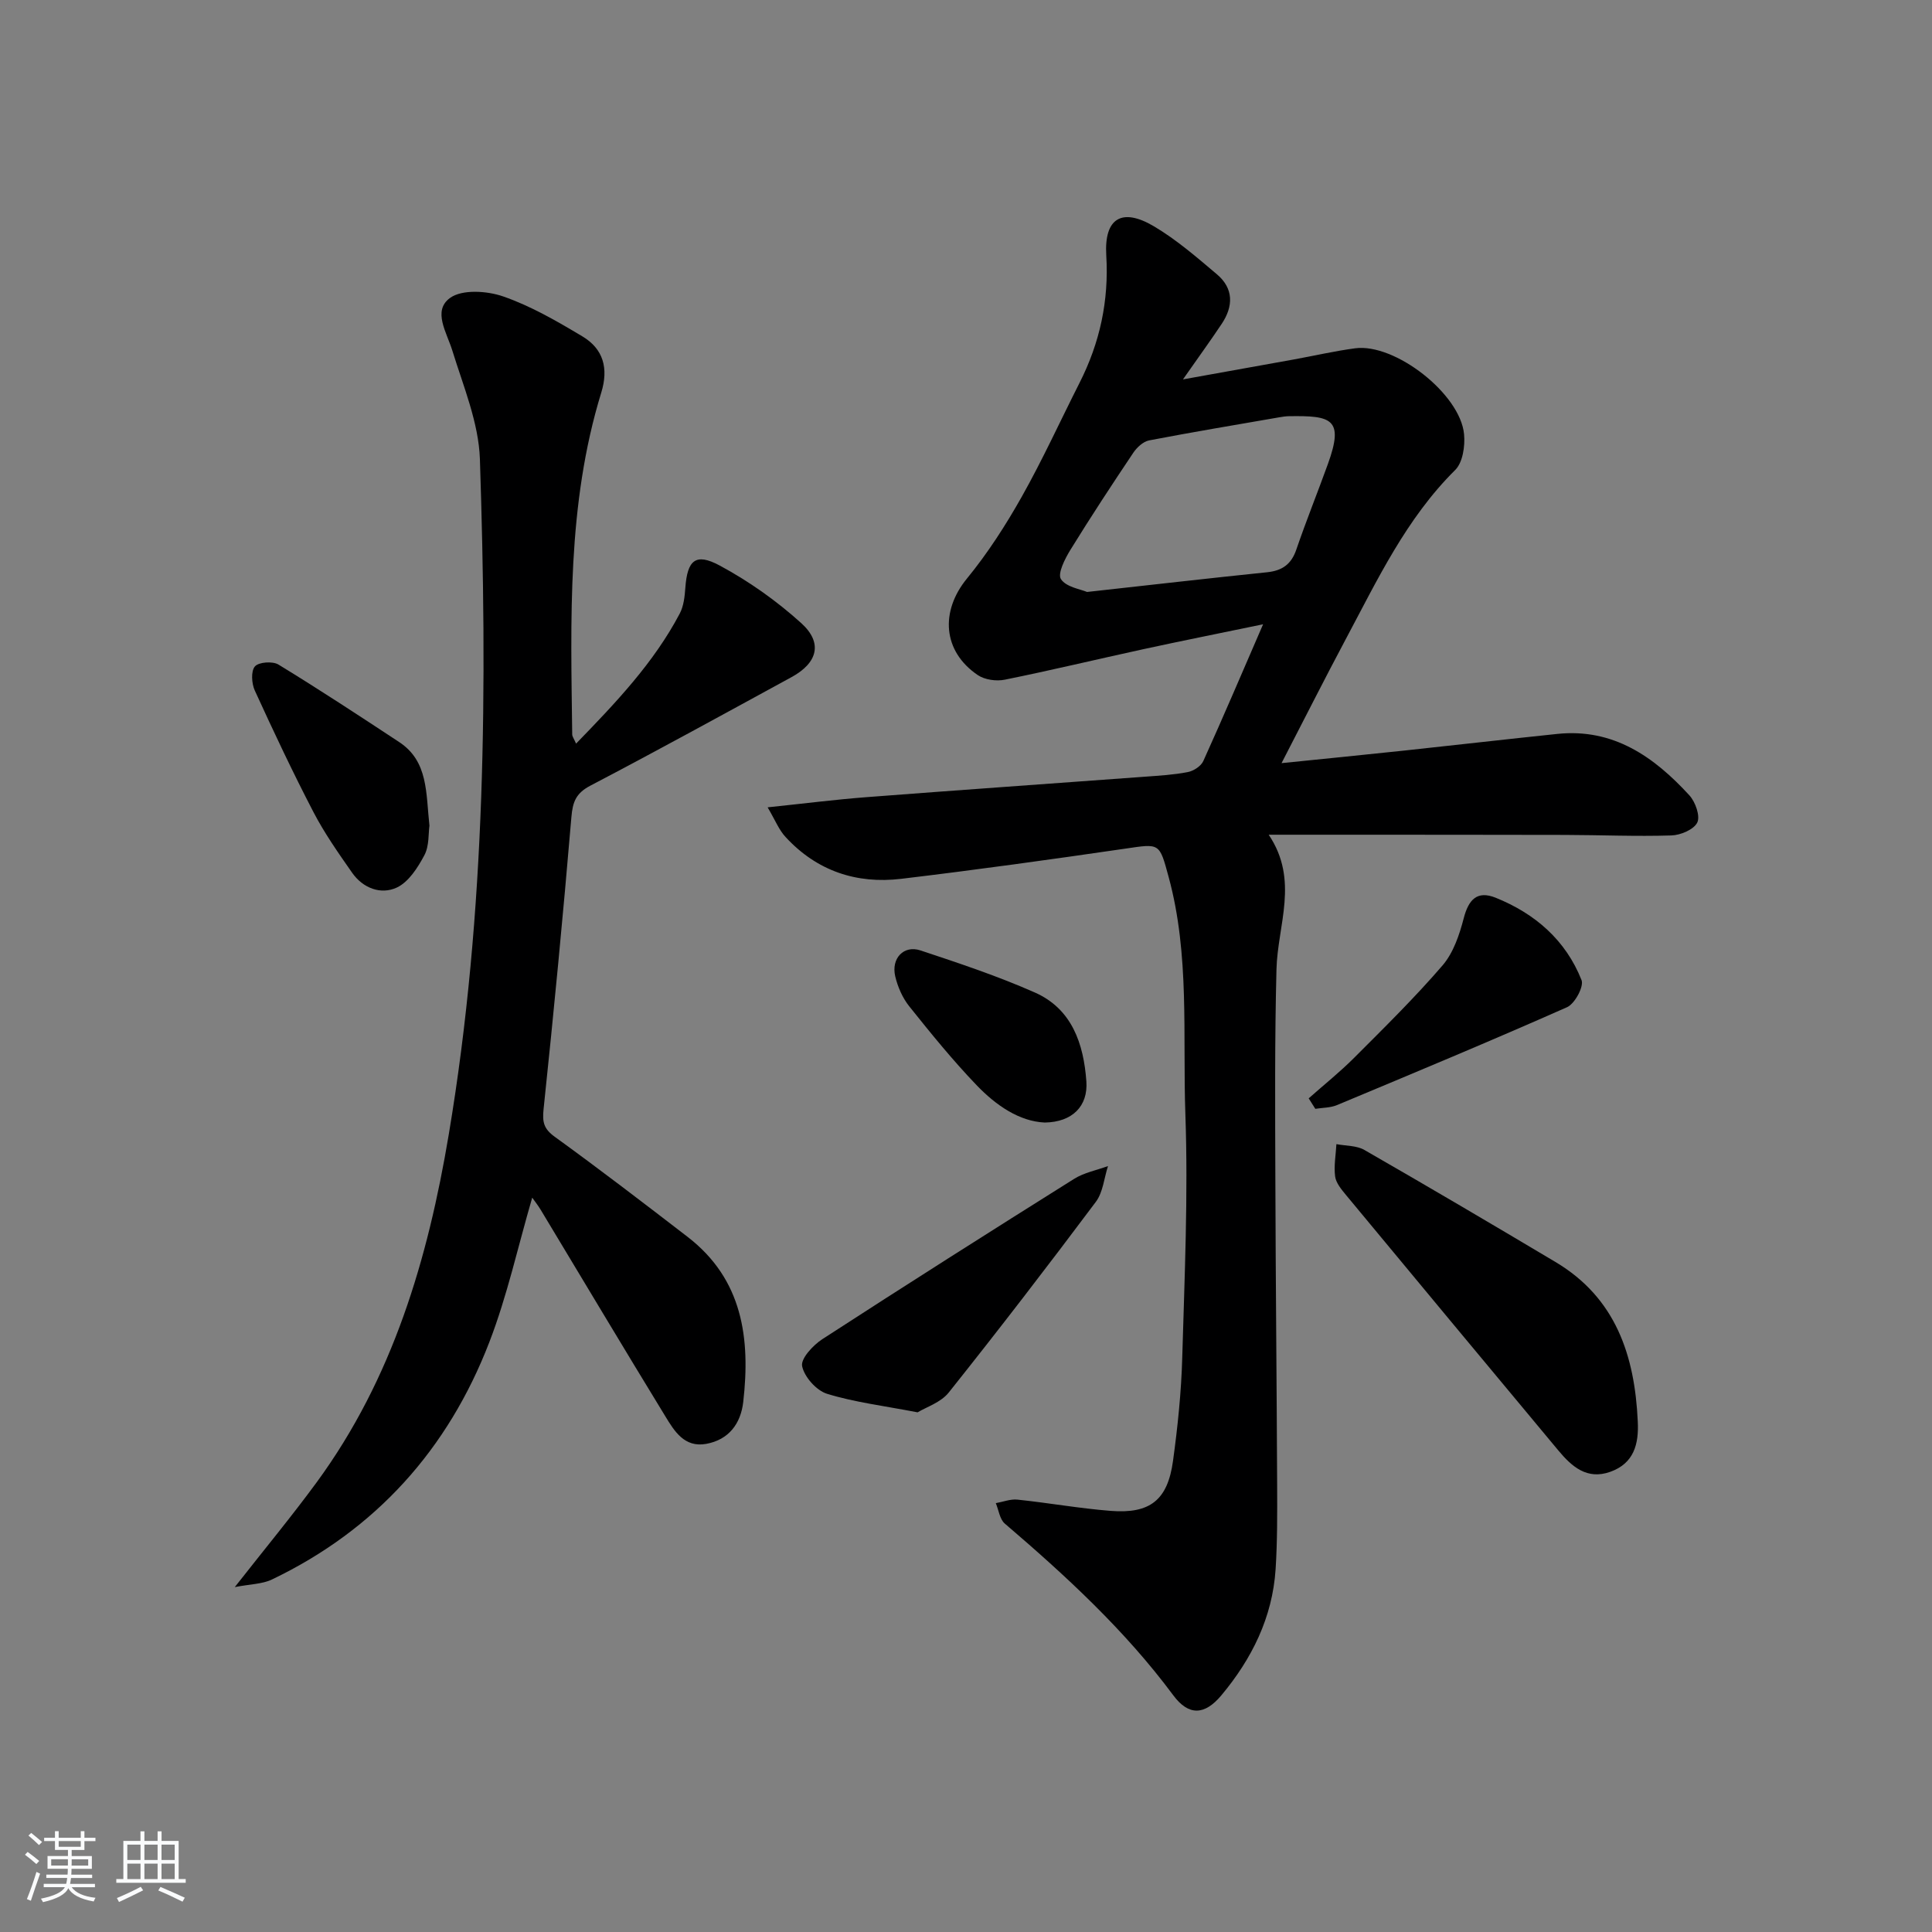 <svg enable-background="new 0 0 400 400" viewBox="0 0 400 400" xmlns="http://www.w3.org/2000/svg"><rect x="0" y="0" width="400" height="400" fill="#808080" stroke="none"/><path d="m5.17 384 .55-.58c.85.61 1.65 1.24 2.4 1.87l-.59.64c-.83-.73-1.62-1.38-2.36-1.93m1.22 9.53-.82-.34c.71-1.76 1.37-3.64 1.98-5.63.24.13.5.25.76.36-.6 1.67-1.24 3.54-1.92 5.61m-.5-13.5.57-.54c.56.44 1.31 1.06 2.26 1.87l-.65.64c-.67-.66-1.4-1.32-2.18-1.97m3.25.46h2.24v-1.36h.77v1.36h4.57v-1.36h.76v1.36h2.28v.69h-2.28v1.84h-2.64v1.26h4.18v2.64h-4.21c0 .45-.02.86-.05 1.21h4.32v.69h-4.38c-.04.34-.1.75-.19 1.22h5.15v.69h-4.82c.87 1.19 2.51 1.92 4.93 2.19-.17.31-.3.57-.37.76-2.77-.49-4.52-1.41-5.26-2.76-.56 1.26-2.3 2.23-5.24 2.9-.12-.24-.26-.48-.43-.72 2.73-.55 4.38-1.34 4.96-2.38h-4.38v-.69h4.65c.1-.38.17-.79.21-1.22h-4.32v-.69h4.4c.03-.34.05-.75.05-1.21h-4.2v-2.64h4.23v-1.26h-2.69v-1.84h-2.24zm1.46 4.46v1.29h3.45c.01-.4.02-.57.01-.53v-.32-.45h-3.46zm1.55-2.59h4.57v-1.19h-4.57zm6.11 2.59h-3.42v.77c-.01.19-.01.37-.02.53h3.44z" fill="#fafbfc"/><path d="m32.63 379.16h.82v1.98h3.54v7.89h1.46v.78h-14.37v-.78h1.46v-7.89h3.54v-1.98h.82v1.98h2.73zm-3.49 11.48.5.73c-1.61.82-3.28 1.63-5 2.42-.13-.27-.28-.55-.44-.82 1.75-.73 3.4-1.5 4.94-2.33m-2.78-5.55h2.73v-3.18h-2.73zm0 3.95h2.73v-3.2h-2.73zm3.54-3.95h2.73v-3.18h-2.73zm0 3.95h2.73v-3.2h-2.73zm7.89 4.68c-1.84-.92-3.51-1.7-5.02-2.32l.45-.73c1.89.8 3.57 1.55 5.04 2.23zm-1.62-11.81h-2.73v3.18h2.73zm-2.73 7.13h2.73v-3.2h-2.73z" fill="#fafbfc"/><g fill="#000001"><path d="m158.93 167.15c7.64-.8 14.01-1.61 20.39-2.1 19.23-1.48 38.46-2.82 57.7-4.24 2.98-.22 5.98-.39 8.9-.96 1.2-.23 2.73-1.22 3.21-2.28 4.1-9.05 7.99-18.19 12.38-28.32-8.86 1.84-16.85 3.43-24.81 5.16-9.56 2.08-19.07 4.37-28.66 6.31-1.76.36-4.15.03-5.6-.95-7.3-4.94-7.79-13.22-2.25-19.98 4.29-5.24 8.02-11.03 11.35-16.94 4.32-7.67 7.98-15.71 11.96-23.57 4.22-8.32 6.11-17.01 5.54-26.43-.46-7.69 3.24-9.92 9.86-6 4.68 2.77 8.87 6.41 13.05 9.94 3.49 2.95 3.42 6.63.98 10.28-2.29 3.43-4.71 6.77-8.01 11.48 8.54-1.54 15.72-2.82 22.91-4.12 4.25-.77 8.47-1.75 12.74-2.32 8.24-1.09 21.78 9.45 22.55 17.8.23 2.44-.27 5.84-1.83 7.39-10.16 10.07-16.11 22.75-22.68 35.06-4.36 8.18-8.53 16.46-13.28 25.64 9.09-.93 17.24-1.73 25.38-2.6 10.57-1.13 21.13-2.35 31.71-3.45 11.62-1.21 20.05 4.75 27.36 12.73 1.24 1.36 2.27 4.29 1.62 5.62-.72 1.46-3.47 2.62-5.38 2.67-7.32.23-14.65-.09-21.98-.11-15.63-.04-31.26-.03-46.88-.04-4.49 0-8.98 0-14.49 0 6.35 9.42 1.84 18.67 1.61 27.88-.37 14.45-.28 28.91-.23 43.36.06 21.16.28 42.31.37 63.47.02 5.79.05 11.59-.32 17.36-.65 9.98-4.92 18.56-11.23 26.11-3.46 4.14-6.76 4.29-9.95 0-10.01-13.48-22.22-24.72-34.89-35.56-1.05-.9-1.26-2.8-1.86-4.23 1.49-.26 3.02-.88 4.47-.73 6.44.67 12.84 1.82 19.29 2.33 8.18.65 11.82-2.23 12.93-10.35.97-7.07 1.71-14.21 1.91-21.34.48-16.8 1.24-33.64.65-50.41-.58-16.38.93-32.98-3.46-49.12-1.94-7.14-1.8-6.94-8.97-5.89-15.44 2.25-30.91 4.4-46.4 6.25-9.27 1.11-17.48-1.64-23.92-8.63-1.36-1.43-2.12-3.41-3.74-6.17zm66.13-44.59c13.16-1.45 25.21-2.84 37.27-4.08 3.11-.32 5.01-1.63 6.05-4.67 2.04-5.96 4.4-11.8 6.54-17.72 3.41-9.41.76-10.06-8.09-9.92-.66.01-1.33.12-1.98.23-8.99 1.56-17.98 3.06-26.94 4.78-1.22.24-2.52 1.44-3.26 2.54-4.45 6.63-8.83 13.31-13.02 20.1-1.14 1.85-2.72 4.95-1.97 6.09 1.1 1.66 4.1 2.08 5.4 2.65z"/><path d="m119.27 153.96c8.21-8.46 16.08-16.71 21.47-26.94.81-1.54 1.02-3.5 1.15-5.29.41-5.73 2.09-7.35 7.12-4.64 6.05 3.25 11.82 7.34 16.91 11.95 4.48 4.07 3.35 8.21-2.04 11.15-13.84 7.55-27.66 15.15-41.63 22.46-3 1.57-3.68 3.35-3.95 6.53-1.7 20.18-3.64 40.33-5.76 60.47-.28 2.68.04 4.07 2.33 5.72 9.29 6.73 18.4 13.71 27.49 20.71 11.42 8.8 13.02 21.04 11.52 34.18-.51 4.46-2.97 7.83-7.68 8.68-4.52.81-6.59-2.66-8.47-5.74-8.67-14.18-17.19-28.46-25.77-42.7-.56-.94-1.25-1.8-1.77-2.54-2.95 10.1-5.17 20.3-8.88 29.92-8.53 22.13-23.45 38.81-45.01 49.14-2.01.96-4.5.95-7.69 1.57 6.22-7.93 11.81-14.68 16.98-21.73 15.71-21.46 22.99-46.12 27.32-71.97 7.77-46.35 7.98-93.06 6.45-139.81-.25-7.55-3.42-15.07-5.7-22.47-1.17-3.8-4.15-8.26-.49-10.92 2.5-1.82 7.66-1.48 11-.32 5.74 1.99 11.15 5.13 16.4 8.27 4.34 2.59 5.47 6.6 3.91 11.66-7.11 23.13-6.3 46.98-6.01 70.76.01.44.36.88.8 1.9z"/><path d="m339.08 294.24c.25 4.69-.76 8.74-5.71 10.49-4.79 1.7-7.93-1.07-10.71-4.4-14.7-17.64-29.37-35.28-44.02-52.96-.94-1.14-2.05-2.47-2.22-3.83-.28-2.17.15-4.43.27-6.66 1.95.38 4.17.27 5.8 1.21 13.25 7.61 26.42 15.37 39.55 23.19 12.5 7.44 16.41 19.38 17.04 32.96z"/><path d="m189.98 292.41c-7.09-1.37-13.08-2.09-18.75-3.84-2.21-.68-4.71-3.5-5.16-5.73-.31-1.56 2.27-4.34 4.2-5.59 17.27-11.2 34.66-22.23 52.1-33.17 2.08-1.31 4.68-1.79 7.03-2.66-.81 2.49-1.03 5.42-2.51 7.4-9.96 13.3-20.09 26.48-30.45 39.47-1.65 2.09-4.73 3.06-6.46 4.12z"/><path d="m88.91 170.94c-.23 1.58-.02 4.18-1.04 6.11-1.37 2.58-3.27 5.57-5.72 6.71-3.29 1.53-7 .14-9.24-3.06-2.85-4.08-5.74-8.19-8.03-12.6-4.29-8.25-8.26-16.68-12.13-25.14-.66-1.44-.82-4.02.03-4.99.8-.91 3.67-1.11 4.87-.38 8.45 5.16 16.73 10.6 25 16.05 6.05 3.98 5.52 10.56 6.26 17.3z"/><path d="m270.95 227.4c3.17-2.81 6.49-5.46 9.47-8.45 6.22-6.23 12.52-12.42 18.25-19.08 2.24-2.61 3.49-6.34 4.38-9.76 1-3.84 2.75-5.79 6.6-4.25 8.17 3.29 14.52 8.79 17.79 17.06.53 1.33-1.4 4.9-3 5.61-15.78 6.99-31.71 13.62-47.64 20.27-1.36.57-2.98.53-4.48.77-.45-.72-.91-1.44-1.37-2.17z"/><path d="m216.31 232.41c-5.24-.23-10.08-3.52-14.13-7.75-4.94-5.15-9.46-10.72-13.92-16.3-1.4-1.75-2.39-4.02-2.91-6.21-.88-3.73 1.76-6.52 5.21-5.38 7.99 2.65 16.02 5.32 23.7 8.72 7.69 3.4 10.1 10.63 10.66 18.39.37 5.14-2.9 8.44-8.61 8.53z"/></g></svg>